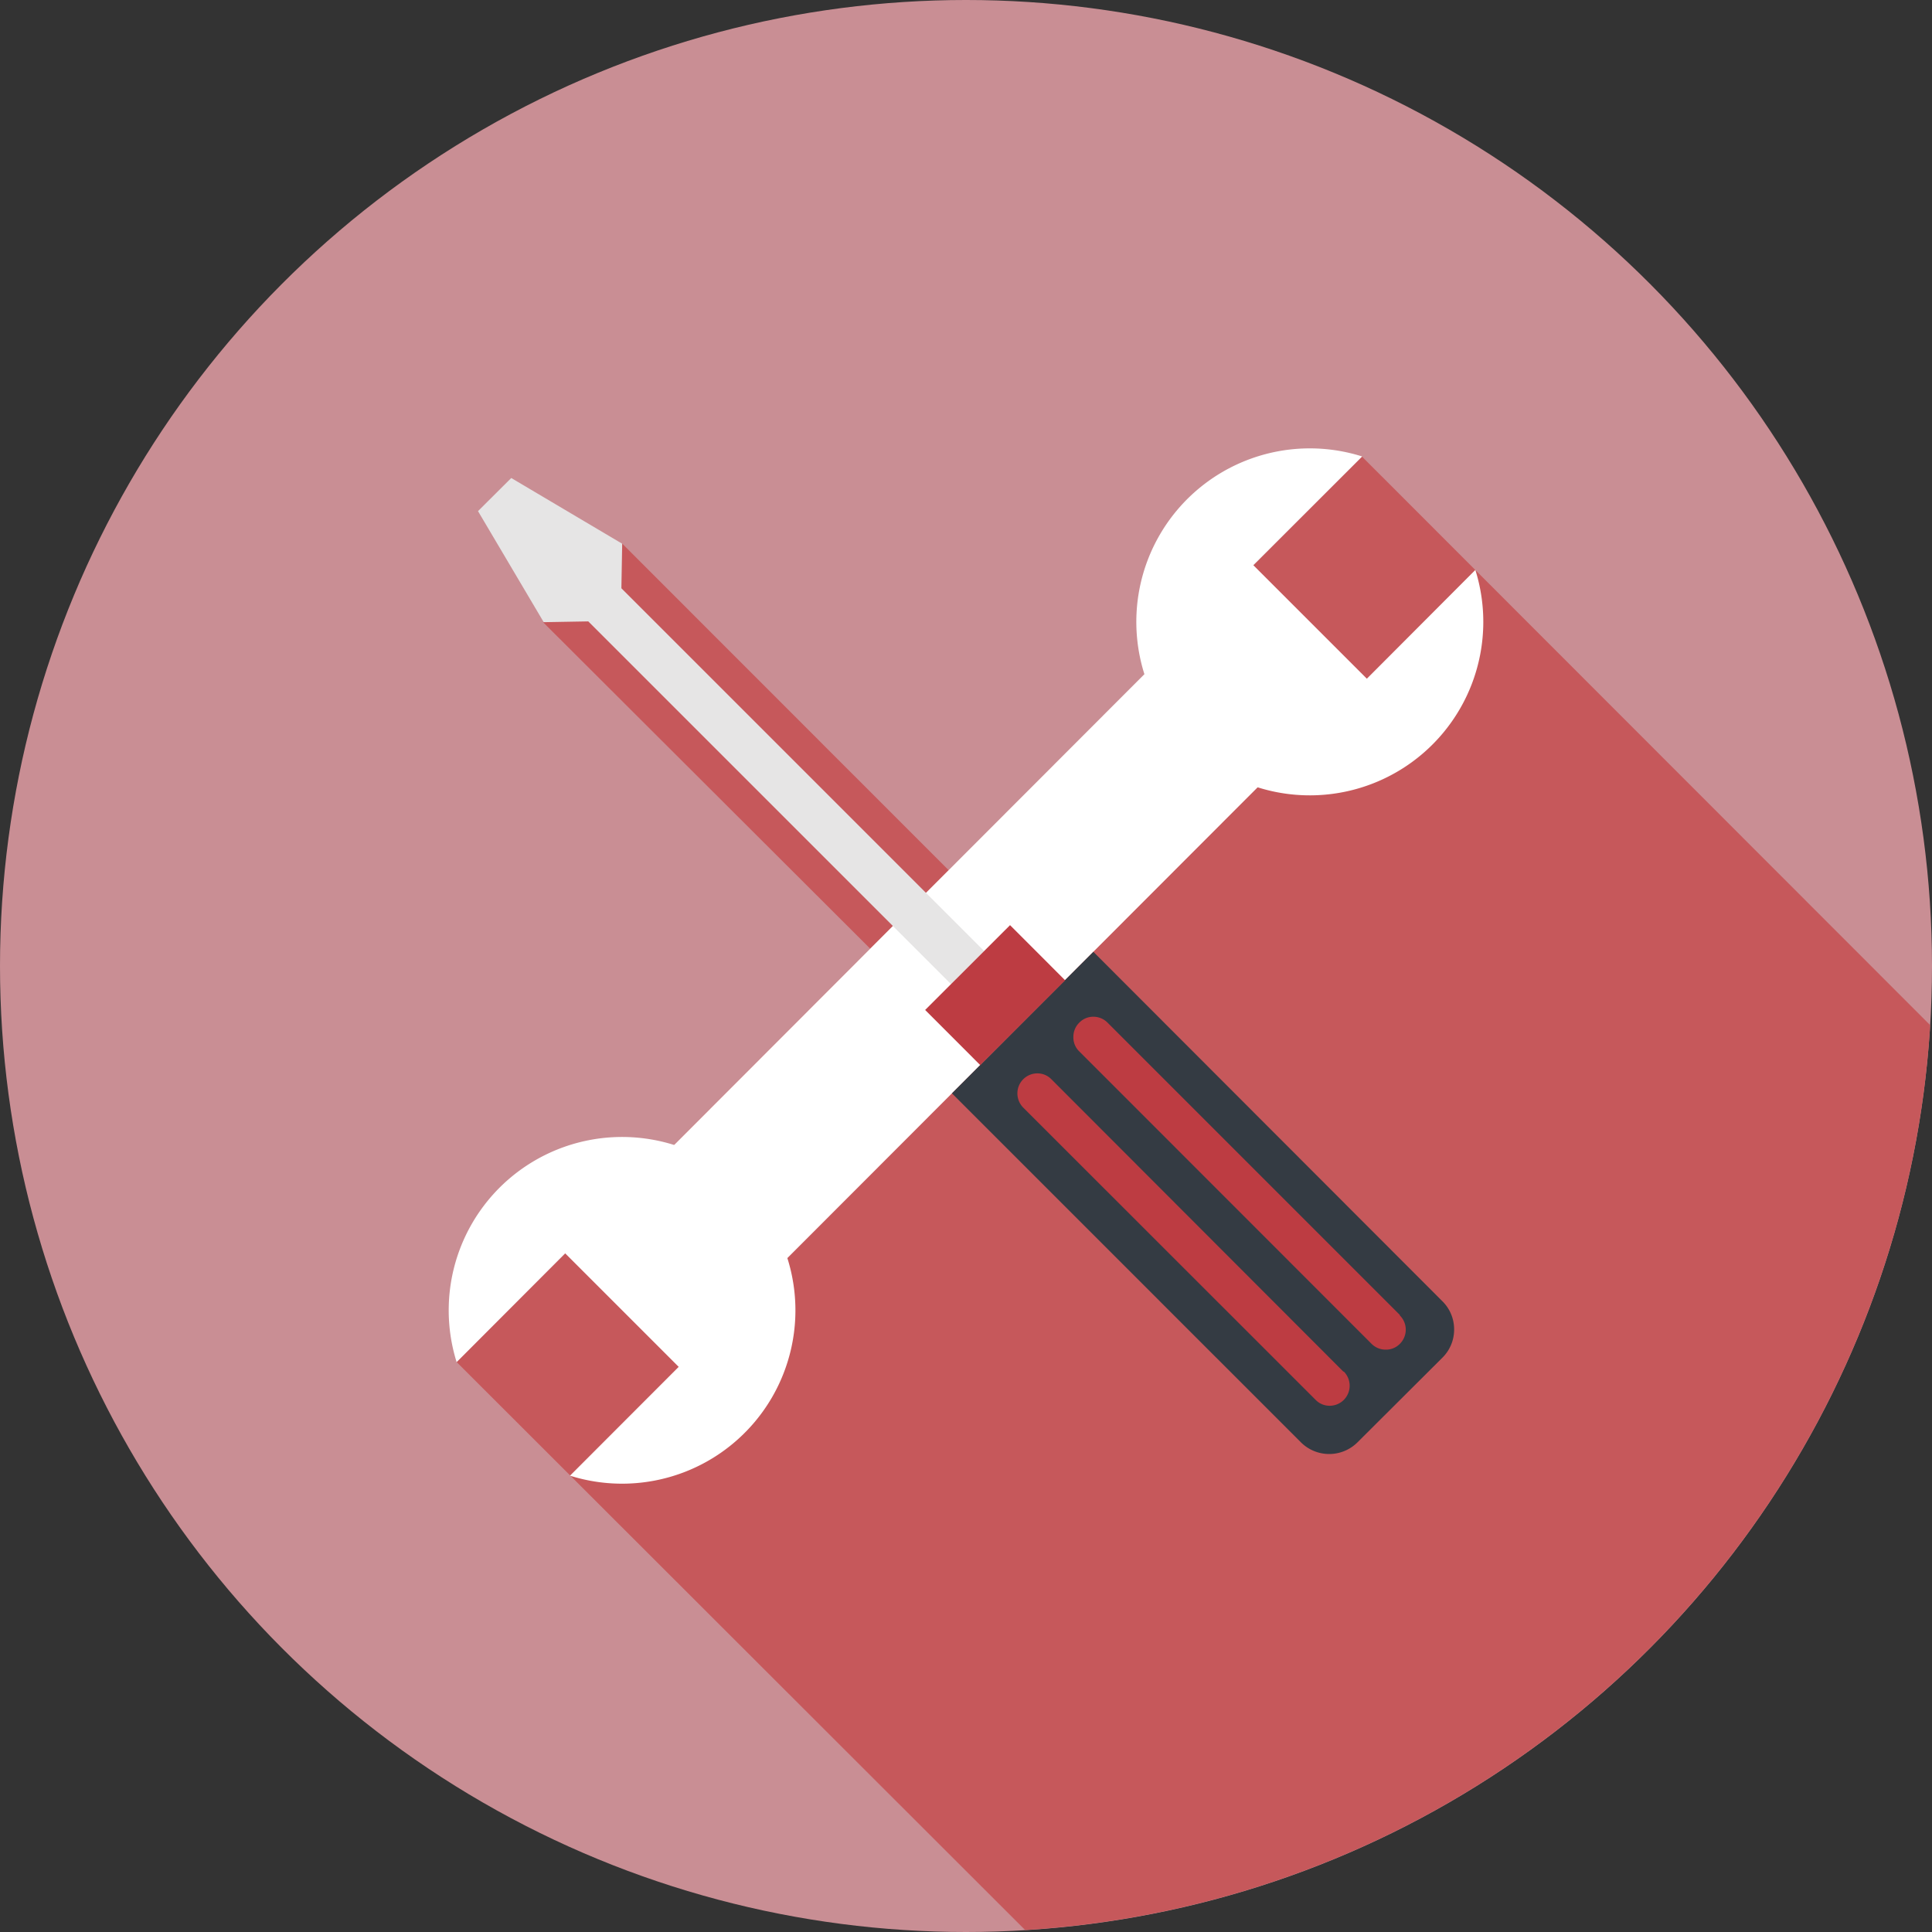 <?xml version="1.0" encoding="UTF-8"?> <svg xmlns="http://www.w3.org/2000/svg" viewBox="0 0 147 147"><rect x="0" y="0" width="147" height="147" fill="#333333" stroke="none"/> <defs> <style>.cls-1{fill:#c98e94;}.cls-2{fill:#c6585b;}.cls-3{fill:#fff;}.cls-4{fill:#343b43;}.cls-5{fill:#e6e5e5;}.cls-6{fill:#bd3c42;}</style> </defs> <title>Asset 76</title> <g id="Layer_2" data-name="Layer 2"> <g id="Layer_1-2" data-name="Layer 1"> <circle class="cls-1" cx="73.5" cy="73.5" r="73.5"></circle> <path class="cls-2" d="M78,146.85A73.5,73.5,0,0,0,146.86,78L103.64,34.75,72.18,66.21,47.34,41.36l-6,6L66.21,72.18,34.75,103.64Z"></path> <rect class="cls-3" x="44.05" y="67.41" width="58.91" height="12.18" transform="translate(-30.44 73.55) rotate(-45.03)"></rect> <path class="cls-3" d="M112.25,43.37,104,51.64,95.36,43l8.28-8.27a13.2,13.2,0,1,0,8.61,8.62Z"></path> <path class="cls-3" d="M34.75,103.63,43,95.36,51.64,104l-8.27,8.28a13.19,13.19,0,1,0-8.62-8.62Z"></path> <path class="cls-4" d="M103.29,109.74a3.05,3.05,0,0,1-4.31,0L72.43,83.19,83.19,72.42,109.74,99a3,3,0,0,1,.9,2.15,3,3,0,0,1-.9,2.16Z"></path> <polygon class="cls-5" points="47.28 44.76 47.34 41.37 38.9 36.37 36.37 38.89 41.37 47.34 44.76 47.28 72.36 74.88 74.88 72.36 47.28 44.76"></polygon> <path class="cls-6" d="M106.51,100.05,84.27,77.81a1.52,1.52,0,0,0-1.08-.45,1.48,1.48,0,0,0-1.07.45,1.5,1.5,0,0,0-.45,1.08A1.48,1.48,0,0,0,82.12,80l22.24,22.25a1.51,1.51,0,0,0,1.08.44,1.47,1.47,0,0,0,1.07-.44,1.52,1.52,0,0,0,0-2.16Z"></path> <path class="cls-6" d="M102.21,104.36,80,82.12a1.48,1.48,0,0,0-1.07-.45,1.52,1.52,0,0,0-1.52,1.52,1.55,1.55,0,0,0,.44,1.08l22.25,22.24a1.48,1.48,0,0,0,1.07.45,1.52,1.52,0,0,0,1.08-.45,1.53,1.53,0,0,0,0-2.15Z"></path> <rect class="cls-6" x="71.15" y="72.75" width="9.13" height="5.93" transform="translate(-31.36 75.66) rotate(-44.97)"></rect> </g> </g> </svg> 